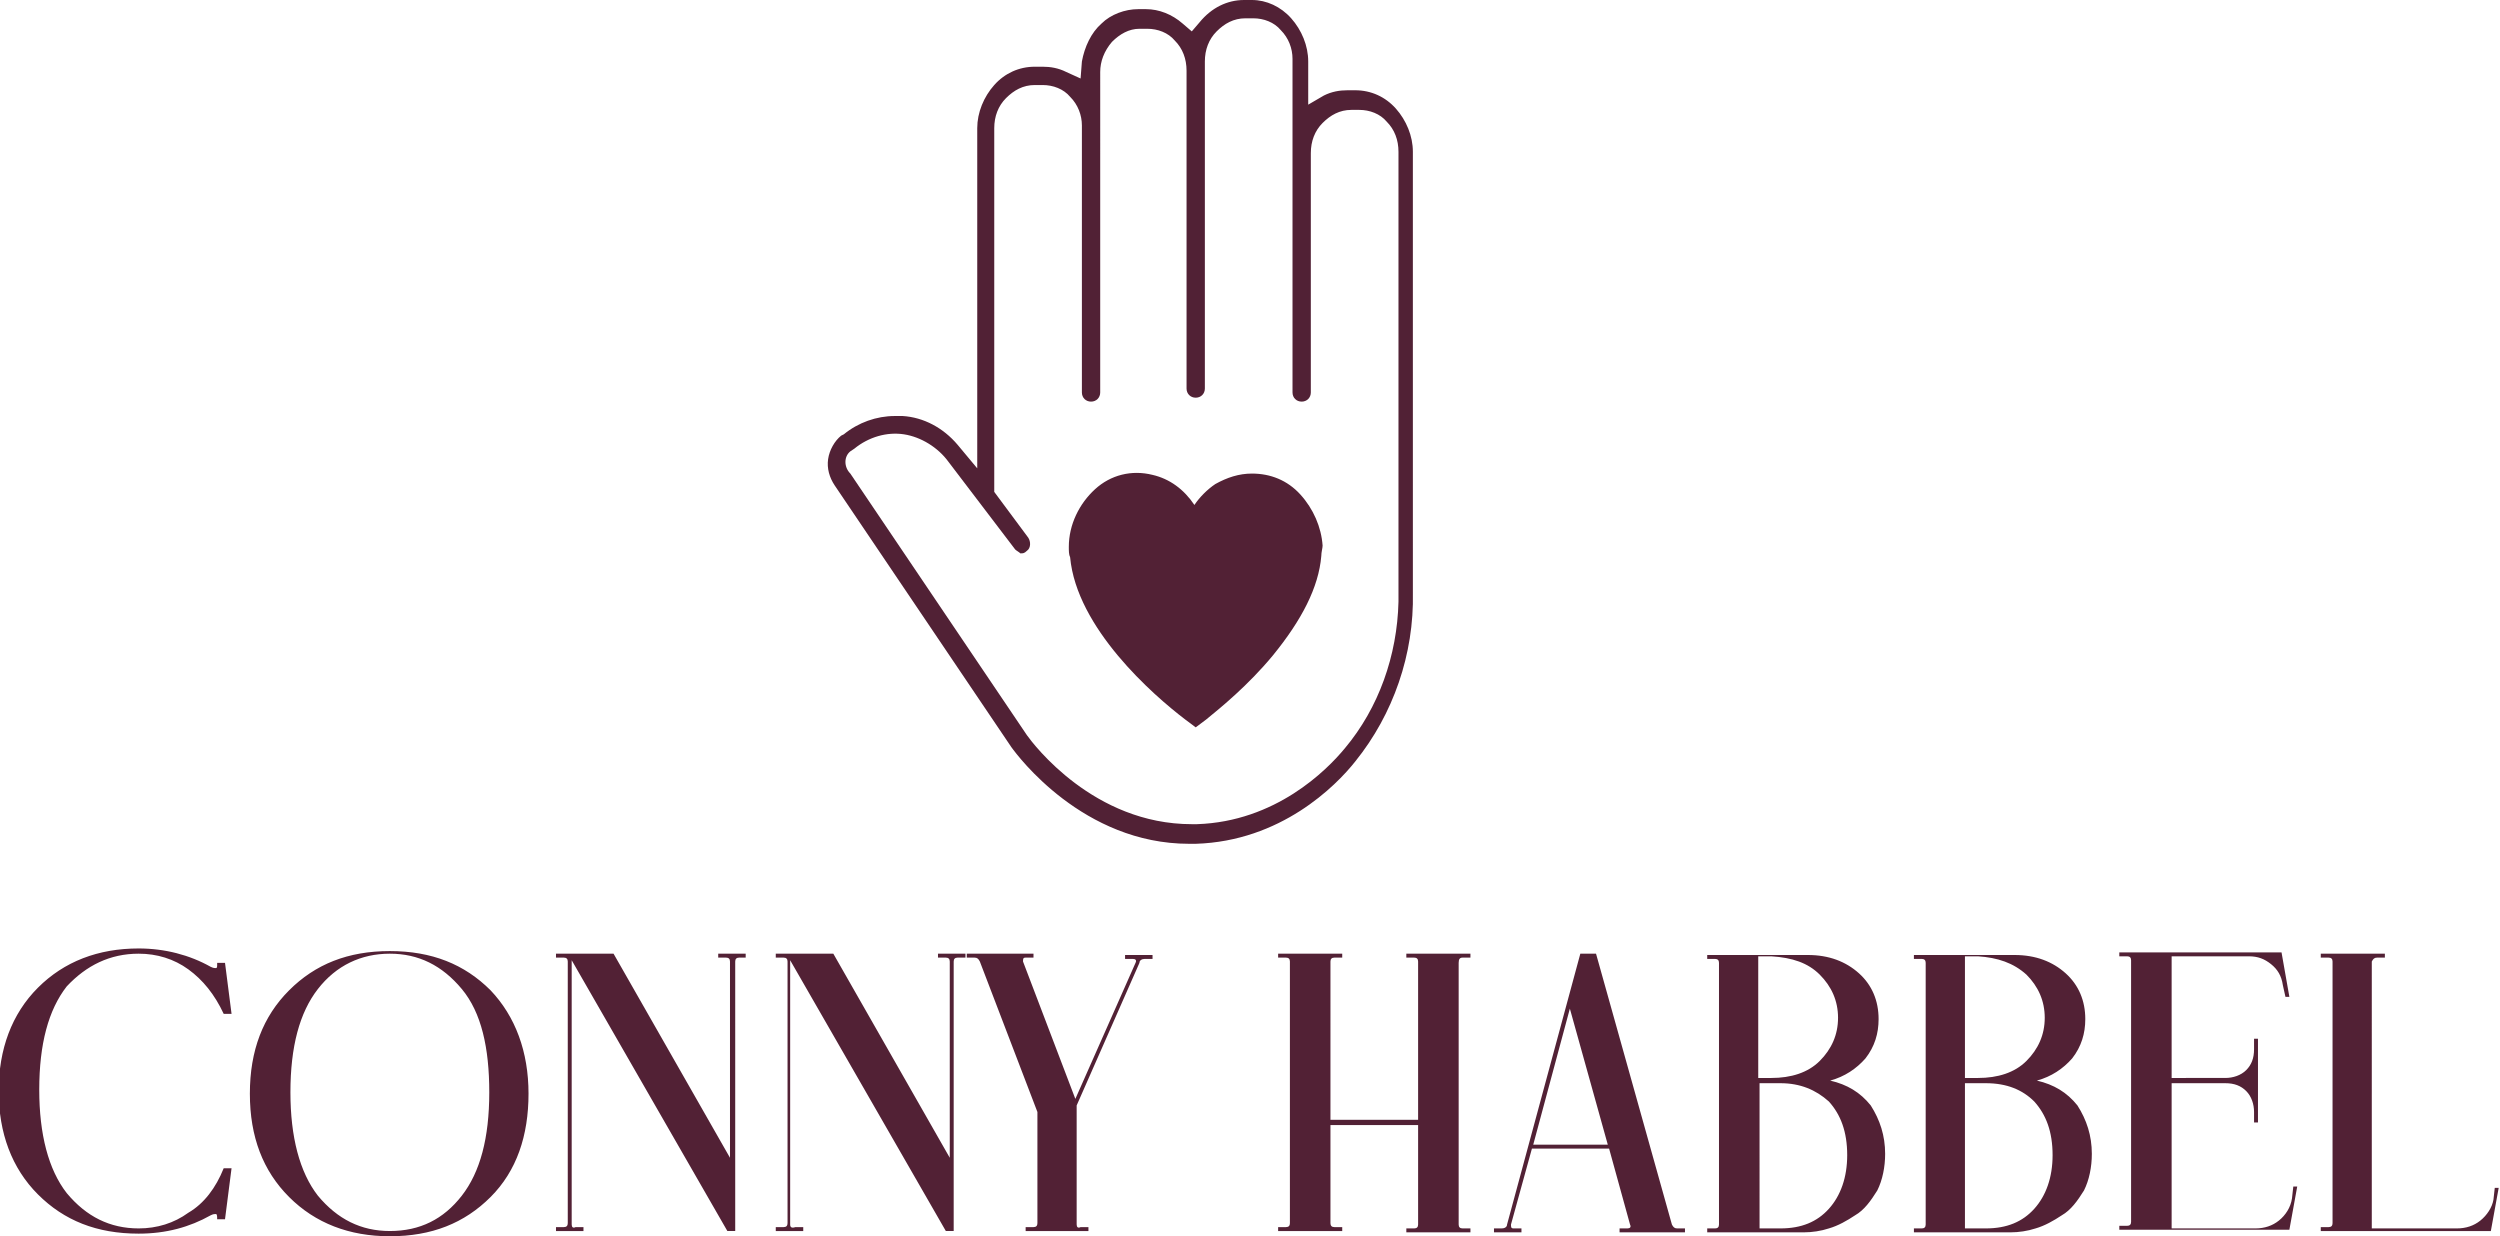 <?xml version="1.0" encoding="utf-8"?>
<!-- Generator: Adobe Illustrator 27.4.0, SVG Export Plug-In . SVG Version: 6.00 Build 0)  -->
<svg version="1.1" id="Ebene_1" xmlns="http://www.w3.org/2000/svg" xmlns:xlink="http://www.w3.org/1999/xlink" x="0px" y="0px"
	 width="191.1px" height="94.5px" viewBox="0 0 191.1 94.5" style="enable-background:new 0 0 191.1 94.5;" xml:space="preserve">
<style type="text/css">
	.st0{fill:#522135;}
	.st1{fill:#512135;}
</style>
<path class="st0" d="M99.4,37.8c-1-1.1-2.3-1.6-3.7-1.6c-1,0-1.9,0.3-2.8,0.8c-0.6,0.4-1.2,1-1.6,1.6c-0.8-1.2-1.9-2-3.2-2.3
	c-1.6-0.4-3.2,0-4.4,1.1c-1.2,1.1-2,2.7-2,4.4c0,0.3,0,0.6,0.1,0.8c0.5,5.4,6.3,10.5,8.8,12.4l0.8,0.6l0.8-0.6
	c1.1-0.9,3.2-2.6,5.1-4.9c2.2-2.7,3.5-5.2,3.7-7.6c0-0.3,0.1-0.6,0.1-0.8C101,40.3,100.4,38.9,99.4,37.8L99.4,37.8z"/>
<path class="st1" d="M64.3,33.3c-0.5,0.4-0.9,1.1-1,1.8c-0.1,0.7,0.1,1.4,0.5,2l13.5,20c0.5,0.7,5.5,7.4,13.6,7.4h0.5
	c6.5-0.2,10.7-4.4,12.2-6.3c2.9-3.6,4.5-8.2,4.4-12.9V11.6c0-1.2-0.5-2.4-1.3-3.3c-0.8-0.9-1.9-1.4-3.1-1.4h-0.6
	c-0.6,0-1.2,0.1-1.8,0.4L100,8V4.7c0-1.2-0.5-2.4-1.3-3.3C97.9,0.5,96.8,0,95.7,0h-0.6c-1.3,0-2.5,0.6-3.4,1.7l-0.6,0.7l-0.7-0.6
	c-0.8-0.7-1.8-1.1-2.8-1.1h-0.6c-1,0-2.1,0.4-2.8,1.1c-0.8,0.7-1.3,1.8-1.5,2.9L82.6,6l-1.1-0.5c-0.6-0.3-1.2-0.4-1.8-0.4h-0.6
	c-1.2,0-2.3,0.5-3.1,1.4c-0.8,0.9-1.3,2.1-1.3,3.3v26l-1.5-1.8c-1.1-1.3-2.6-2.1-4.2-2.2c-0.2,0-0.4,0-0.6,0c-1.4,0-2.8,0.5-3.9,1.4
	L64.3,33.3L64.3,33.3z M65,34.5l0.3-0.2c1.1-0.9,2.5-1.3,3.8-1.1c1.3,0.2,2.6,1,3.4,2.1l5.1,6.7c0.1,0.1,0.3,0.2,0.4,0.3
	c0.2,0,0.3,0,0.5-0.2c0.3-0.2,0.3-0.7,0.1-1l-2.6-3.5l0-27.8c0-0.9,0.3-1.7,0.9-2.3c0.6-0.6,1.3-1,2.2-1h0.6c0.8,0,1.6,0.3,2.1,0.9
	c0.6,0.6,0.9,1.4,0.9,2.2V30c0,0.4,0.3,0.7,0.7,0.7s0.7-0.3,0.7-0.7V5.5c0-0.8,0.3-1.6,0.9-2.3c0.6-0.6,1.3-1,2.1-1h0.6
	c0.8,0,1.6,0.3,2.1,0.9c0.6,0.6,0.9,1.4,0.9,2.3v24.3c0,0.4,0.3,0.7,0.7,0.7c0.4,0,0.7-0.3,0.7-0.7v-25c0-0.9,0.3-1.7,0.9-2.3
	c0.6-0.6,1.3-1,2.2-1h0.6c0.8,0,1.6,0.3,2.1,0.9c0.6,0.6,0.9,1.4,0.9,2.2V30c0,0.4,0.3,0.7,0.7,0.7c0.4,0,0.7-0.3,0.7-0.7V11.7
	c0-0.9,0.3-1.7,0.9-2.3c0.6-0.6,1.3-1,2.2-1h0.6c0.8,0,1.6,0.3,2.1,0.9c0.6,0.6,0.9,1.4,0.9,2.3l0,34.4c-0.1,4.1-1.5,8.1-4.1,11.2
	c-1.4,1.7-5.3,5.6-11.3,5.8c-0.1,0-0.3,0-0.4,0c-7.5,0-12.1-6.1-12.6-6.8l-13.5-20C64.5,35.7,64.5,34.9,65,34.5L65,34.5z"/>
<path class="st0" d="M10.6,72.9c1.4,0,2.7,0.4,3.8,1.2s2,1.9,2.7,3.4h0.6l-0.5-3.9h-0.6v0.1c0,0.2,0,0.3-0.1,0.3
	c-0.1,0-0.2,0-0.4-0.1c-1.6-0.9-3.5-1.4-5.5-1.4c-3.1,0-5.7,1-7.7,3c-2,2-3,4.7-3,7.9c0,3.2,1,5.9,3,7.9c2,2,4.5,3,7.7,3
	c2.1,0,3.9-0.5,5.5-1.4c0.2-0.1,0.3-0.1,0.4-0.1c0.1,0,0.1,0.2,0.1,0.4v0h0.6l0.5-3.9h-0.6c-0.6,1.5-1.5,2.7-2.7,3.4
	c-1.1,0.8-2.4,1.2-3.8,1.2c-2.2,0-4-0.9-5.5-2.7c-1.4-1.8-2.1-4.5-2.1-7.9c0-3.5,0.7-6.1,2.1-7.9C6.6,73.8,8.4,72.9,10.6,72.9
	L10.6,72.9L10.6,72.9z M29.8,72.9c2.2,0,4,0.9,5.5,2.7s2.1,4.5,2.1,7.9c0,3.5-0.7,6.1-2.1,7.9c-1.4,1.8-3.2,2.7-5.5,2.7
	c-2.2,0-4-0.9-5.5-2.7c-1.4-1.8-2.1-4.5-2.1-7.9c0-3.5,0.7-6.1,2.1-7.9C25.7,73.8,27.6,72.9,29.8,72.9L29.8,72.9z M29.8,94.5
	c3.2,0,5.7-1,7.7-3c2-2,2.9-4.7,2.9-7.9c0-3.2-1-5.9-2.9-7.9c-2-2-4.5-3-7.7-3c-3.2,0-5.7,1-7.7,3c-2,2-3,4.6-3,7.9s1,5.9,3,7.9
	C24.1,93.5,26.7,94.5,29.8,94.5L29.8,94.5L29.8,94.5z M43.7,93.6V73.4l11.9,20.7h0.6V73.5c0-0.2,0.1-0.3,0.3-0.3H57v-0.3h-2.1v0.3
	h0.6c0.2,0,0.3,0.1,0.3,0.3v15l-8.9-15.6h-4.4v0.3h0.6c0.2,0,0.3,0.1,0.3,0.3v20c0,0.2-0.1,0.3-0.3,0.3h-0.6v0.3h2.1v-0.3H44
	C43.8,93.9,43.7,93.8,43.7,93.6L43.7,93.6L43.7,93.6z M60.4,93.6V73.4l11.9,20.7h0.6V73.5c0-0.2,0.1-0.3,0.3-0.3h0.6v-0.3h-2.1v0.3
	h0.6c0.2,0,0.3,0.1,0.3,0.3v15l-8.9-15.6h-4.4v0.3h0.6c0.2,0,0.3,0.1,0.3,0.3v20c0,0.2-0.1,0.3-0.3,0.3h-0.6v0.3h2.1v-0.3h-0.6
	C60.5,93.9,60.4,93.8,60.4,93.6L60.4,93.6L60.4,93.6z M82.3,93.6v-9.1l4.8-10.9c0-0.2,0.2-0.3,0.4-0.3h0.6v-0.3H86v0.3h0.6
	c0.2,0,0.3,0.1,0.2,0.3L82.2,84l-4-10.5c0-0.2,0-0.3,0.2-0.3h0.6v-0.3h-5.1v0.3h0.6c0.2,0,0.3,0.1,0.4,0.3L79.3,85v8.5
	c0,0.2-0.1,0.3-0.3,0.3h-0.6v0.3h4.8v-0.3h-0.6C82.4,93.9,82.3,93.8,82.3,93.6L82.3,93.6L82.3,93.6z M111.8,73.2h0.6v-0.3h-4.9v0.3
	h0.6c0.2,0,0.3,0.1,0.3,0.3v12.1h-6.7V73.5c0-0.2,0.1-0.3,0.3-0.3h0.6v-0.3h-4.9v0.3h0.6c0.2,0,0.3,0.1,0.3,0.3v20
	c0,0.2-0.1,0.3-0.3,0.3h-0.6v0.3h4.9v-0.3h-0.6c-0.2,0-0.3-0.1-0.3-0.3V86h6.7v7.6c0,0.2-0.1,0.3-0.3,0.3h-0.6v0.3h4.9v-0.3h-0.6
	c-0.2,0-0.3-0.1-0.3-0.3v-20C111.5,73.3,111.6,73.2,111.8,73.2L111.8,73.2L111.8,73.2z M120,77.1l2.9,10.4h-5.7L120,77.1L120,77.1z
	 M115.5,93.6l1.6-5.8h5.9l1.6,5.8c0.1,0.2,0,0.3-0.2,0.3h-0.6v0.3h5v-0.3h-0.6c-0.2,0-0.3-0.1-0.4-0.3L122,72.9h-1.2l-5.6,20.7
	c0,0.2-0.2,0.3-0.4,0.3h-0.6v0.3h2.1v-0.3h-0.6C115.5,93.9,115.5,93.8,115.5,93.6L115.5,93.6L115.5,93.6z M139.8,84.2
	c0.9,1,1.4,2.3,1.4,4.1c0,1.7-0.5,3.1-1.4,4.1c-0.9,1-2.1,1.5-3.7,1.5h-1.6V82.8h1.6C137.6,82.8,138.8,83.3,139.8,84.2L139.8,84.2z
	 M139.1,74.5c0.9,0.9,1.4,2,1.4,3.3c0,1.3-0.5,2.4-1.4,3.3c-0.9,0.9-2.2,1.3-3.7,1.3h-1v-9.3h1C137,73.2,138.2,73.6,139.1,74.5
	L139.1,74.5z M130.5,94.2h7.4c0.6,0,1.3-0.1,1.9-0.3c0.7-0.2,1.4-0.6,2-1c0.7-0.4,1.2-1.1,1.7-1.9c0.4-0.8,0.6-1.8,0.6-2.8
	c0-1.4-0.4-2.6-1.1-3.7c-0.8-1-1.8-1.6-3.1-1.9c1.1-0.3,2-0.9,2.7-1.7c0.7-0.9,1-1.9,1-3c0-1.4-0.5-2.6-1.5-3.5
	c-1-0.9-2.3-1.4-3.9-1.4h-7.7v0.3h0.6c0.2,0,0.3,0.1,0.3,0.3v20c0,0.2-0.1,0.3-0.3,0.3h-0.6V94.2L130.5,94.2z M155.5,84.2
	c0.9,1,1.4,2.3,1.4,4.1c0,1.7-0.5,3.1-1.4,4.1c-0.9,1-2.1,1.5-3.7,1.5h-1.6V82.8h1.6C153.4,82.8,154.6,83.3,155.5,84.2L155.5,84.2z
	 M154.9,74.5c0.9,0.9,1.4,2,1.4,3.3c0,1.3-0.5,2.4-1.4,3.3c-0.9,0.9-2.2,1.3-3.7,1.3h-1v-9.3h1C152.7,73.2,153.9,73.6,154.9,74.5
	L154.9,74.5z M146.3,94.2h7.4c0.6,0,1.3-0.1,1.9-0.3c0.7-0.2,1.4-0.6,2-1c0.7-0.4,1.2-1.1,1.7-1.9c0.4-0.8,0.6-1.8,0.6-2.8
	c0-1.4-0.4-2.6-1.1-3.7c-0.8-1-1.8-1.6-3.1-1.9c1.1-0.3,2-0.9,2.7-1.7c0.7-0.9,1-1.9,1-3c0-1.4-0.5-2.6-1.5-3.5
	c-1-0.9-2.3-1.4-3.9-1.4h-7.7v0.3h0.6c0.2,0,0.3,0.1,0.3,0.3v20c0,0.2-0.1,0.3-0.3,0.3h-0.6V94.2L146.3,94.2z M174.2,93.3
	c-0.5,0.4-1.1,0.6-1.8,0.6H166V82.8h4.1c0.7,0,1.2,0.2,1.6,0.6c0.4,0.4,0.6,1,0.6,1.6v0.8h0.3v-6.4h-0.3v0.8c0,0.7-0.2,1.2-0.6,1.6
	c-0.4,0.4-1,0.6-1.6,0.6H166v-9.3h5.9c0.7,0,1.2,0.2,1.7,0.6c0.5,0.4,0.8,0.9,0.9,1.6l0.2,0.9h0.3l-0.6-3.4H162v0.3h0.6
	c0.2,0,0.3,0.1,0.3,0.3v20c0,0.2-0.1,0.3-0.3,0.3H162v0.3h13l0.6-3.3h-0.3l-0.1,0.9C175.1,92.3,174.7,92.9,174.2,93.3L174.2,93.3z
	 M181.7,73.2h0.6v-0.3h-4.9v0.3h0.6c0.2,0,0.3,0.1,0.3,0.3v20c0,0.2-0.1,0.3-0.3,0.3h-0.6v0.3h13l0.6-3.3h-0.3l-0.1,0.9
	c-0.1,0.6-0.5,1.2-1,1.6c-0.5,0.4-1.1,0.6-1.8,0.6h-6.5V73.5C181.4,73.3,181.5,73.2,181.7,73.2L181.7,73.2L181.7,73.2z"/>
</svg>
